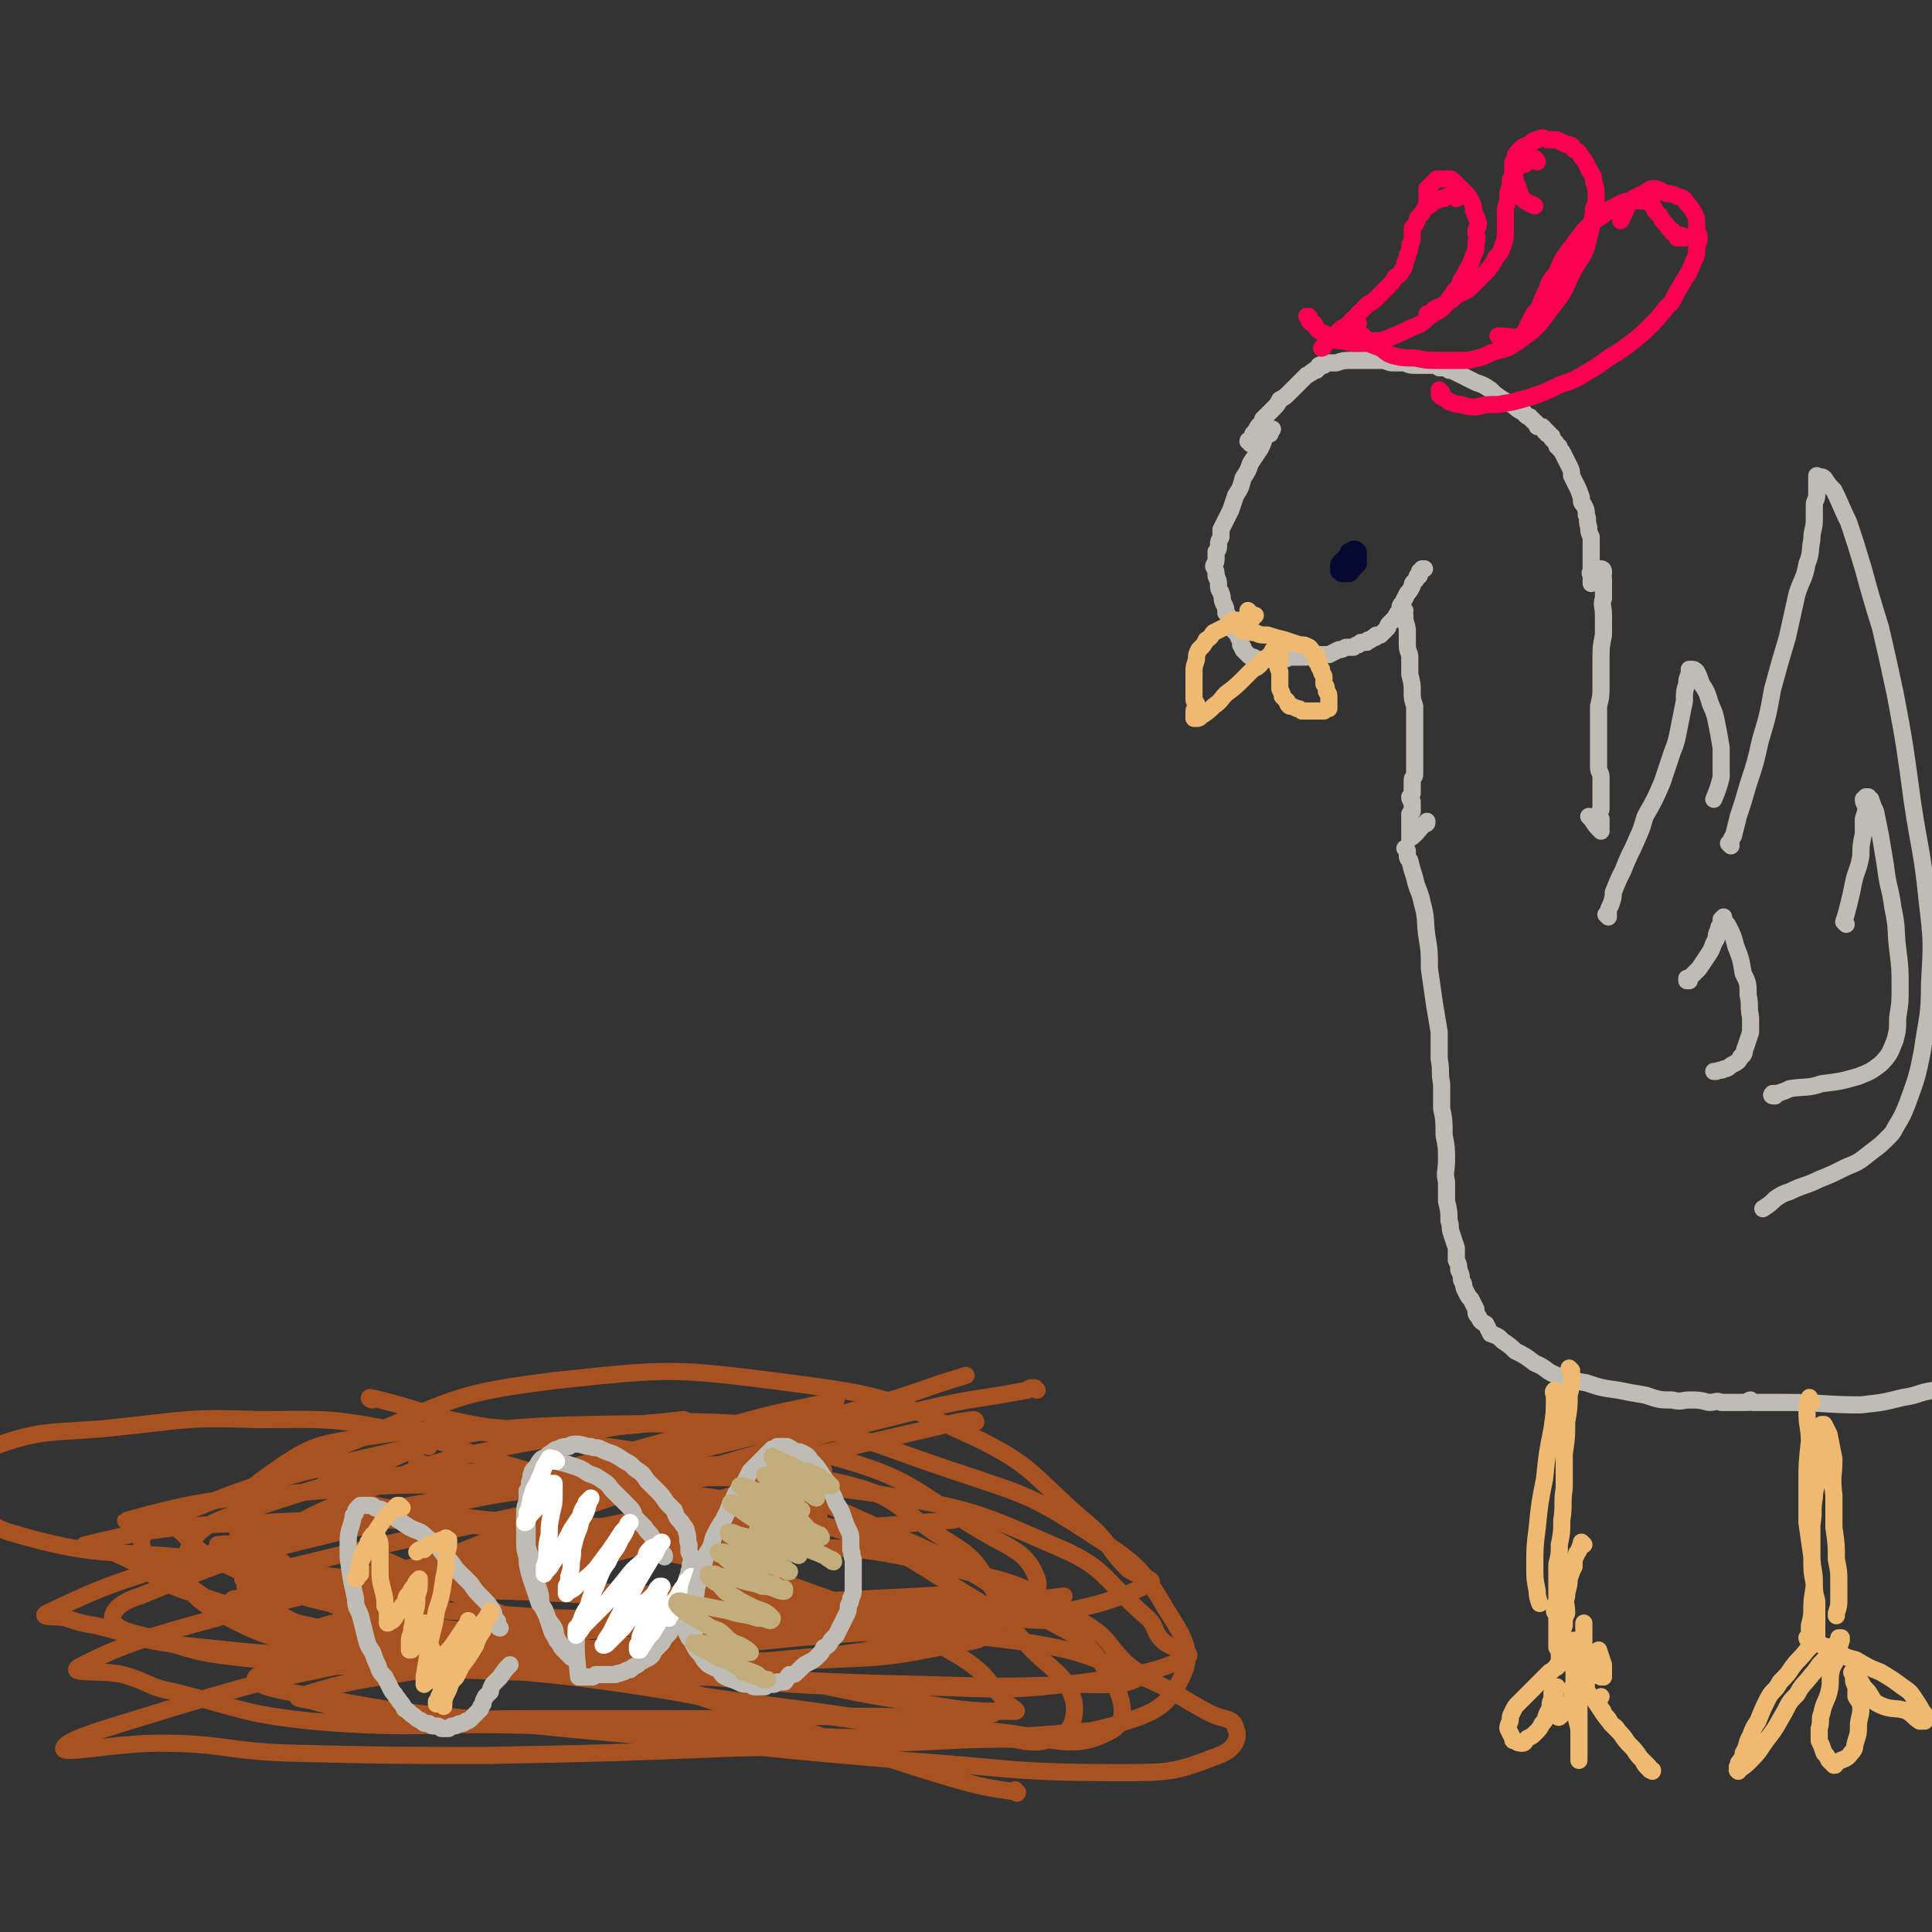<svg viewBox='0 0 788 788' version='1.1' xmlns='http://www.w3.org/2000/svg' xmlns:xlink='http://www.w3.org/1999/xlink'><rect x="0" y="0" width="788" height="788" fill="#333333" stroke="none"/><g fill='none' stroke='#BFBBB5' stroke-width='7' stroke-linecap='round' stroke-linejoin='round'><path d='M518,177c0,0 -1,-1 -1,-1 0,0 1,0 1,0 0,0 0,0 1,-1 0,0 0,0 0,0 -1,0 0,0 0,0 -1,2 -2,2 -3,3 -1,3 -1,3 -2,5 -2,3 -2,3 -4,6 -1,3 -1,3 -3,6 -1,4 -1,4 -3,7 -1,3 -1,3 -2,6 -1,2 -1,2 -2,4 -1,2 -1,2 -2,4 0,2 0,2 0,3 -1,2 -1,2 -1,3 0,2 0,2 -1,3 0,2 0,2 0,3 0,2 -1,2 -1,3 1,2 1,2 1,4 1,2 1,2 1,4 0,2 1,2 1,3 1,2 0,2 1,4 1,2 1,2 1,4 1,1 1,1 2,3 0,2 1,2 1,4 1,1 1,1 2,2 0,1 0,1 1,2 0,1 0,1 0,2 1,1 0,1 1,1 0,1 0,1 0,1 1,1 1,1 1,1 0,0 0,0 0,0 1,1 1,1 1,1 1,1 1,1 2,1 1,0 1,1 2,1 1,0 1,0 3,0 2,0 2,0 3,0 2,0 2,0 4,0 2,0 2,-1 4,-1 2,0 2,0 4,0 3,0 3,0 6,-1 2,0 2,0 5,0 2,-1 2,-1 4,-2 1,0 1,0 3,-1 1,0 1,0 3,0 1,-1 1,-1 2,-1 1,-1 1,-1 1,-1 1,0 1,0 2,0 1,0 0,0 1,-1 1,0 1,0 1,0 1,-1 1,-1 1,-1 1,0 1,0 1,0 0,-1 0,-1 1,-1 0,0 0,0 1,0 1,-1 1,-1 1,-1 1,-1 1,-1 2,-2 0,-1 0,-1 1,-2 1,-1 1,-1 2,-2 1,-2 1,-2 2,-3 0,-2 0,-2 1,-3 1,-2 1,-2 2,-4 1,-1 1,-1 2,-3 0,-1 0,-1 1,-2 1,-1 1,-1 1,-2 1,0 1,0 1,-1 0,0 0,0 0,-1 1,0 1,0 1,-1 0,0 1,0 1,0 0,0 0,0 0,0 '/><path d='M510,181c0,-1 -1,-1 -1,-1 0,-1 1,0 1,0 0,0 0,0 0,-1 0,0 1,0 1,-1 0,0 0,0 0,-1 1,-1 1,-1 1,-1 1,-2 1,-2 2,-3 1,-1 1,-1 1,-2 2,-2 2,-2 4,-4 2,-2 2,-2 3,-4 2,-1 2,-1 4,-3 1,-1 1,-1 3,-3 1,-1 1,-1 2,-2 1,-1 1,-1 2,-2 1,0 1,-1 2,-1 0,-1 1,0 1,-1 1,0 1,0 1,0 0,-1 0,-1 1,-1 0,0 0,0 0,-1 1,0 1,0 1,0 0,0 0,0 1,0 0,0 0,0 0,0 0,-1 0,-1 0,-1 1,0 1,0 2,0 2,0 2,0 3,0 3,-1 3,-1 6,-1 3,0 3,0 6,0 3,0 3,0 6,0 3,0 3,1 5,1 2,0 2,0 4,0 2,0 2,1 5,1 1,0 1,0 2,0 1,0 1,0 2,0 1,0 1,0 2,0 0,0 0,0 0,0 1,0 1,0 2,0 0,0 0,0 0,0 1,0 1,0 1,0 0,0 0,0 1,0 0,0 0,1 0,1 0,0 0,0 1,0 0,0 0,0 0,0 1,0 1,0 1,0 1,0 1,0 2,1 1,0 1,0 3,1 2,1 2,1 4,2 2,1 2,1 4,2 3,1 3,1 6,3 2,2 2,2 5,4 2,1 2,1 5,3 1,1 1,1 3,2 1,0 0,0 1,1 1,1 1,1 2,1 1,1 0,1 1,1 0,1 1,1 1,1 0,0 0,0 1,1 0,0 0,0 0,0 0,1 0,1 0,1 1,0 1,0 1,0 1,0 1,0 1,0 0,0 0,0 1,1 0,0 0,0 0,0 0,0 0,0 0,1 1,0 1,0 1,0 0,1 0,1 0,1 1,0 1,0 1,0 0,1 1,1 1,1 0,0 0,0 0,1 0,0 0,0 1,1 1,1 1,1 1,2 1,0 1,0 1,1 1,1 1,1 2,3 1,2 1,2 2,4 1,2 1,2 1,4 1,2 1,2 2,4 1,2 1,2 2,5 0,2 0,2 1,3 1,2 1,2 1,4 1,2 0,2 1,5 0,2 0,2 1,4 0,1 0,1 0,3 0,1 0,1 0,3 0,1 0,1 0,2 0,0 0,0 0,1 0,1 0,1 0,2 0,1 0,1 0,1 0,1 0,1 0,2 -1,1 0,1 0,1 0,1 0,1 0,2 0,0 0,0 0,0 0,1 0,1 0,1 0,0 0,0 0,0 0,0 0,0 0,1 '/><path d='M573,249c-1,-1 -1,-2 -1,-1 0,0 0,0 0,1 0,1 0,1 1,2 0,1 0,1 0,2 1,3 1,3 1,5 0,3 0,3 0,5 0,3 1,3 1,5 0,4 0,4 0,7 1,4 1,4 1,7 0,3 0,3 1,6 0,3 0,3 0,6 0,3 0,3 0,5 0,2 0,2 0,5 0,1 0,1 0,3 0,2 0,2 0,4 0,1 0,1 0,3 0,1 0,1 0,2 0,1 -1,1 -1,2 0,1 0,1 0,3 0,1 0,1 0,2 0,1 0,1 -1,2 0,1 0,1 1,2 0,1 0,1 0,2 0,1 0,1 0,2 -1,1 -1,1 -1,1 0,1 0,2 0,3 0,0 0,0 0,1 0,1 0,1 0,2 0,1 0,1 0,1 0,1 0,1 0,2 0,0 0,0 0,1 0,0 0,0 0,0 3,-2 3,-3 6,-6 1,0 1,0 1,-1 '/><path d='M654,233c0,0 0,-1 -1,-1 0,0 0,0 1,1 0,0 0,0 0,0 0,0 0,0 0,1 0,1 -1,1 0,2 0,1 0,1 0,3 0,2 0,2 0,5 -1,3 0,3 0,7 0,4 0,4 0,8 -1,5 -1,5 -1,10 0,5 0,5 0,10 0,5 0,5 -1,9 0,4 0,4 0,8 0,3 0,3 0,6 0,3 0,3 0,6 0,2 0,2 0,5 0,2 1,2 1,4 0,2 0,2 0,4 0,1 0,1 0,3 0,1 0,1 0,2 0,1 0,1 0,2 0,1 0,1 0,1 0,1 0,1 0,1 0,1 -1,1 -1,2 0,0 0,0 0,1 0,0 0,0 0,1 0,0 0,0 1,0 0,0 0,0 0,0 0,1 0,1 0,1 0,1 0,1 0,1 0,0 0,0 0,1 0,0 0,0 0,1 0,0 0,0 0,0 0,0 0,0 0,0 0,1 0,1 0,1 -2,-2 -2,-2 -4,-5 0,0 0,0 -1,-1 '/></g>
<g fill='none' stroke='#EEBA71' stroke-width='7' stroke-linecap='round' stroke-linejoin='round'><path d='M510,250c0,0 -1,-1 -1,-1 0,0 0,1 1,2 1,0 1,0 2,0 0,0 0,0 0,0 0,0 0,0 0,0 0,0 0,0 -1,0 0,0 0,1 0,1 0,0 -1,0 -1,0 -1,0 -1,0 -1,0 -2,1 -2,1 -3,1 -1,0 -1,0 -3,0 -2,1 -2,2 -4,3 -2,1 -2,1 -4,2 -1,1 -1,2 -3,3 -1,2 -1,2 -3,4 -1,2 -1,2 -1,4 -1,3 -1,3 -1,5 0,3 0,3 0,6 0,2 0,2 0,4 0,2 0,2 1,3 0,2 -1,2 -1,3 0,1 0,1 0,1 0,1 0,1 0,2 0,0 0,0 0,0 1,0 1,0 1,0 1,0 1,0 2,-1 3,-2 3,-2 5,-4 3,-2 3,-3 5,-5 4,-3 4,-3 7,-6 2,-2 2,-2 4,-4 2,-1 2,-1 3,-2 1,-2 1,-2 3,-3 0,0 0,0 1,-1 1,-1 1,-1 1,-1 0,-1 0,-1 1,-1 0,-1 0,-1 1,-1 0,0 0,0 0,0 0,-1 0,-1 1,-1 0,0 0,0 0,0 0,-1 0,-1 0,-1 0,0 0,1 0,1 0,0 0,0 0,1 0,1 0,1 0,2 0,2 0,2 0,4 -1,2 -1,2 0,4 0,2 0,2 0,3 0,2 0,2 0,4 1,2 1,2 1,3 1,1 1,1 2,2 0,1 0,1 1,2 1,0 1,0 3,1 1,0 1,0 2,1 1,0 1,0 2,0 2,0 2,0 3,0 0,0 0,0 1,0 1,0 1,0 1,0 1,0 0,0 1,0 0,0 0,0 1,0 0,0 0,0 0,0 1,-1 1,-1 1,-1 0,0 0,0 0,0 0,0 0,0 1,0 0,-1 0,-1 0,-1 0,-1 0,-1 0,-1 0,-1 0,-1 0,-2 0,-2 0,-2 -1,-3 0,-2 0,-2 -1,-3 0,-1 0,-2 0,-3 0,-1 -1,-1 -1,-2 0,0 0,0 0,-1 -1,0 0,0 -1,-1 0,0 0,0 0,0 0,-1 0,-1 0,-1 0,-1 0,-1 0,-1 0,0 -1,0 -1,0 0,0 0,-1 0,-1 0,0 0,0 0,0 0,0 0,0 0,-1 0,0 0,0 0,0 0,0 0,0 0,0 0,0 0,0 0,-1 0,0 0,0 -1,0 0,-1 0,-1 -1,-1 0,-1 0,-1 -1,-2 -2,-1 -2,-1 -4,-1 -3,-1 -3,-1 -6,-2 -4,-1 -4,-1 -7,-2 -3,0 -3,0 -5,-1 -2,0 -2,0 -4,-1 -1,0 -1,1 -2,0 0,0 0,0 0,0 0,0 0,0 1,0 '/></g>
<g fill='none' stroke='#F90052' stroke-width='7' stroke-linecap='round' stroke-linejoin='round'><path d='M554,132c0,-1 -1,-1 -1,-1 0,-1 0,0 0,0 0,1 0,1 0,1 0,0 0,0 0,1 0,0 0,0 0,1 0,1 0,1 1,1 0,0 0,0 0,1 1,1 1,1 2,1 1,2 1,2 2,3 2,1 3,1 5,2 2,1 2,2 5,3 4,1 5,1 9,1 5,1 5,1 9,1 4,0 5,0 9,0 4,0 4,0 8,-1 4,-1 4,-2 8,-3 4,-1 4,-1 7,-3 3,-2 3,-2 7,-5 3,-3 3,-3 6,-7 3,-4 3,-4 6,-8 3,-5 2,-5 5,-10 2,-4 3,-4 5,-9 1,-4 1,-4 2,-8 0,-4 1,-4 1,-8 1,-2 1,-2 1,-5 0,-3 0,-3 -1,-6 0,-3 -1,-3 -2,-5 -1,-2 -1,-3 -3,-5 -1,-2 -1,-2 -3,-3 -1,-2 -1,-2 -3,-2 -2,-1 -2,-1 -4,-2 -2,0 -2,0 -4,0 -2,-1 -2,-1 -4,0 -2,0 -2,1 -3,2 -2,0 -2,1 -3,1 -1,1 -1,1 -2,2 -1,1 -1,1 -1,3 -1,1 -1,1 -1,2 0,1 0,1 0,2 0,2 0,2 1,4 0,1 0,1 1,3 1,3 1,3 2,5 1,1 1,1 3,2 1,1 1,0 2,1 '/><path d='M588,160c-1,0 -1,-1 -1,-1 0,0 0,0 0,1 0,0 0,0 0,0 0,1 0,1 0,1 1,0 1,0 1,1 1,0 1,0 2,1 1,1 1,1 2,1 2,1 2,1 4,1 3,1 3,1 6,1 4,-1 4,-1 9,-1 6,-1 6,-1 13,-3 6,-2 6,-2 12,-5 6,-2 6,-2 11,-5 5,-3 5,-3 9,-6 5,-3 5,-3 9,-6 5,-4 5,-4 9,-8 4,-4 4,-5 8,-9 2,-4 2,-4 5,-9 2,-3 2,-3 4,-8 1,-2 1,-2 1,-5 1,-3 1,-3 1,-5 -1,-2 -1,-2 -1,-5 0,-2 0,-2 -1,-4 -1,-2 -1,-2 -3,-4 -1,-2 -1,-2 -4,-3 -2,-1 -2,-1 -4,-1 -3,-1 -3,-2 -5,-2 -2,0 -2,0 -3,1 -2,1 -2,1 -4,2 -2,1 -2,1 -3,2 -2,2 -1,2 -2,4 -1,2 -1,2 -2,4 '/><path d='M534,130c0,-1 0,-1 -1,-1 0,0 1,0 1,1 0,1 0,1 0,1 1,1 1,1 2,1 1,2 1,2 2,3 2,1 2,1 4,2 3,2 3,2 6,2 3,1 3,1 6,1 2,0 3,0 5,-1 4,0 4,0 7,-1 5,-2 5,-2 9,-4 5,-2 5,-2 8,-5 3,-2 4,-2 6,-4 2,-3 2,-3 4,-6 2,-2 2,-2 3,-5 2,-2 1,-2 3,-5 1,-2 1,-2 2,-5 1,-2 1,-2 1,-5 1,-2 0,-2 0,-5 0,-1 1,-1 1,-3 -1,-3 -1,-3 -2,-5 0,-2 0,-2 -1,-4 -1,-2 -1,-2 -3,-4 -1,-1 -1,-1 -2,-2 -1,-1 -1,-1 -2,-2 -1,-1 -1,-1 -2,-1 -1,0 -1,0 -3,0 -1,0 -1,0 -2,0 -1,1 -1,1 -2,2 -1,1 -1,1 -2,2 0,1 0,2 0,3 0,2 0,2 0,4 0,0 0,0 0,0 '/><path d='M594,81c-1,-1 -1,-1 -1,-1 -1,-1 -1,0 -1,0 0,0 0,0 0,0 -1,0 -1,0 -1,0 -1,0 -1,0 -2,1 0,0 0,0 -1,0 -1,0 -1,0 -1,0 -1,1 -1,1 -2,1 -1,1 -1,1 -1,1 -1,1 -1,1 -2,1 -1,1 -1,1 -2,3 0,0 0,0 -1,1 -1,1 -1,1 -1,2 -1,2 -1,2 -2,3 0,2 0,2 0,4 0,1 0,1 -1,3 0,2 0,2 -1,4 0,1 0,1 -1,3 0,1 0,2 -1,3 -1,2 -1,2 -3,3 -1,2 -1,2 -3,4 -2,2 -2,2 -4,4 -2,2 -2,2 -4,3 -2,2 -2,2 -4,4 -1,1 -1,1 -3,3 -1,1 -1,1 -2,2 -2,1 -2,1 -3,2 -1,1 -1,1 -2,2 -1,1 -1,1 -2,2 -1,1 -1,1 -2,2 0,1 -1,1 -1,1 0,0 1,-1 3,-3 '/><path d='M627,66c0,-1 -1,-1 -1,-1 0,-1 0,0 0,0 0,0 0,0 -1,0 0,0 0,0 0,0 -1,1 -1,1 -2,1 0,0 0,0 -1,1 -1,0 -1,0 -2,0 0,1 0,1 -1,1 -1,1 -1,1 -1,2 -1,1 -1,1 -1,2 -1,1 -1,1 -1,2 0,1 0,1 0,2 -1,2 -1,2 -1,4 0,2 0,2 -1,5 0,2 0,2 0,5 0,2 0,2 0,4 0,3 0,3 -1,6 -1,3 -1,3 -3,5 -1,3 -2,3 -3,5 -2,2 -2,2 -4,4 -2,2 -2,2 -4,4 -2,1 -2,1 -4,2 -2,1 -2,2 -4,3 -2,1 -2,1 -3,2 -1,0 -1,0 -3,1 0,0 0,0 -1,1 0,0 0,0 -1,1 0,0 0,0 -1,0 '/><path d='M687,97c0,0 0,0 -1,-1 0,0 1,1 1,1 -1,0 -1,0 -1,0 0,0 0,0 0,0 0,0 0,0 -1,0 0,0 0,0 -1,0 0,-1 0,-1 -1,-2 -1,0 -1,0 -1,-1 -2,-1 -1,-1 -3,-3 -1,-1 -1,-1 -2,-3 -1,-1 -1,-1 -2,-2 0,-1 0,-1 -1,-2 0,-1 0,-1 -1,-1 -1,-1 -1,0 -1,-1 -1,0 -1,0 -2,0 0,-1 0,0 -1,0 -1,-1 -1,0 -2,0 -1,0 -1,-1 -2,0 -2,0 -2,0 -4,1 -2,1 -2,1 -4,2 -2,2 -2,2 -5,4 -3,2 -3,2 -6,5 -3,4 -3,4 -6,8 -3,4 -3,4 -5,9 -2,3 -3,3 -4,7 -2,4 -2,4 -3,7 -1,2 -2,2 -3,4 -1,2 -1,2 -2,4 -1,2 -1,3 -3,4 -4,1 -4,0 -9,0 '/></g>
<g fill='none' stroke='#050831' stroke-width='7' stroke-linecap='round' stroke-linejoin='round'><path d='M551,228c0,0 -1,0 -1,-1 0,0 1,0 1,0 0,0 0,0 0,0 -1,1 -1,1 -2,1 -1,2 -2,2 -3,3 0,1 0,1 0,2 0,0 0,0 1,0 0,1 0,1 1,1 1,0 1,0 2,0 1,0 1,-1 2,-2 1,-1 1,-1 2,-2 0,-1 0,-1 0,-2 0,-1 0,-1 0,-2 0,-1 0,-1 0,-1 -1,-1 -1,-1 -2,-1 0,0 0,0 0,0 -2,1 -2,1 -3,3 -1,1 -1,1 -2,2 -1,1 -1,1 -1,2 0,1 0,1 0,1 0,0 0,0 0,0 0,0 0,0 1,0 0,-1 0,-1 1,-2 0,-1 0,-1 1,-2 0,-1 0,-1 1,-2 0,0 0,-1 0,-1 1,0 1,0 1,0 0,1 0,1 0,1 '/></g>
<g fill='none' stroke='#BFBBB5' stroke-width='7' stroke-linecap='round' stroke-linejoin='round'><path d='M656,374c0,0 -1,-1 -1,-1 0,0 1,1 1,1 0,0 0,0 0,-1 0,-1 0,-1 0,-1 0,-1 0,-1 1,-3 1,-3 1,-3 1,-5 2,-5 2,-5 4,-9 2,-5 2,-5 4,-9 3,-7 3,-6 5,-13 4,-7 4,-7 7,-14 2,-6 2,-6 4,-12 2,-5 2,-6 3,-11 1,-5 1,-5 2,-10 0,-4 0,-4 1,-7 0,-2 0,-2 1,-4 0,-1 0,-1 0,-2 0,0 1,0 1,0 1,0 1,0 2,1 1,2 1,2 2,5 2,3 2,3 3,6 1,4 2,4 3,9 1,5 1,5 2,11 0,6 0,6 0,12 -1,4 -1,4 -3,9 0,0 0,0 0,0 '/><path d='M706,345c0,0 -1,-1 -1,-1 0,0 0,0 1,0 0,-1 0,-2 1,-3 1,-4 1,-4 2,-8 2,-6 2,-6 4,-13 3,-9 3,-9 5,-18 3,-10 3,-10 5,-21 3,-11 3,-11 6,-21 2,-9 2,-9 4,-18 2,-6 3,-6 4,-12 2,-5 1,-5 2,-10 0,-4 1,-4 1,-8 0,-3 0,-3 0,-6 0,-2 1,-2 1,-4 0,-2 0,-2 0,-3 0,-1 0,-1 0,-2 0,0 0,0 0,-1 0,0 0,0 0,-1 0,0 0,0 0,-1 0,0 0,0 0,0 0,0 0,0 0,0 1,1 2,0 3,1 2,3 2,3 4,5 3,6 3,7 6,13 3,9 3,9 6,19 3,11 3,11 7,24 3,13 3,13 6,27 4,21 4,22 7,44 3,20 4,20 6,40 2,17 2,17 1,34 0,14 -1,14 -3,28 -2,10 -2,10 -6,21 -2,5 -2,5 -5,10 -1,2 -1,2 -3,4 -3,3 -3,3 -7,6 -5,4 -5,4 -10,6 -6,3 -6,3 -11,5 -6,3 -6,2 -12,5 -3,1 -3,1 -6,3 -2,2 -2,2 -5,4 '/><path d='M753,377c0,0 -1,-1 -1,-1 1,-3 1,-3 2,-7 1,-4 1,-4 2,-9 1,-5 2,-5 3,-11 0,-4 0,-4 1,-9 0,-3 0,-3 0,-6 1,-3 1,-3 1,-5 0,-1 -1,-1 -1,-3 0,0 0,0 1,-1 0,0 0,0 1,0 0,1 1,1 1,1 1,3 1,3 2,5 1,5 1,5 2,10 1,6 1,6 2,12 1,9 2,9 3,17 2,9 1,9 2,17 1,8 1,8 1,16 0,6 0,6 -1,12 0,5 0,5 -1,9 -2,5 -2,6 -6,10 -4,3 -4,3 -9,5 -7,2 -7,2 -15,3 -6,2 -6,1 -13,2 -2,1 -2,1 -5,2 -1,0 -2,0 -2,0 -1,1 0,1 1,1 '/><path d='M689,400c0,0 -1,-1 -1,-1 0,0 0,1 0,1 1,0 1,0 1,-1 2,-2 2,-2 4,-4 2,-3 2,-3 4,-6 2,-3 1,-3 3,-6 0,-2 0,-2 1,-4 0,-1 0,-1 1,-2 0,-1 0,-1 0,-2 0,0 0,0 1,-1 0,0 0,1 0,1 1,2 1,1 2,3 2,4 2,4 3,8 2,5 2,5 3,11 2,4 2,4 2,9 1,4 0,4 1,9 0,3 0,3 0,6 -1,3 -1,3 -2,6 -1,2 0,3 -2,4 -1,2 -1,2 -3,3 -2,1 -2,2 -4,2 -1,1 -1,0 -3,1 -1,0 0,0 -1,0 0,0 0,0 0,0 '/><path d='M574,347c0,0 -1,-1 -1,-1 0,0 1,1 1,1 0,0 0,0 0,1 0,0 0,0 0,0 0,2 0,2 1,3 1,4 1,4 2,7 1,5 2,5 3,10 2,7 1,7 2,14 1,6 1,6 1,13 1,7 1,7 2,14 1,6 1,6 2,12 0,6 0,6 0,11 1,5 0,5 1,10 0,5 0,5 0,10 1,5 1,5 1,11 1,5 1,5 1,10 0,5 -1,5 0,9 0,4 0,4 0,8 1,4 1,4 1,8 1,2 0,2 1,5 1,3 1,3 2,6 0,2 0,2 0,5 1,2 1,2 1,4 1,2 1,2 1,3 0,2 1,2 1,3 0,1 0,1 1,3 1,2 1,2 2,3 1,2 1,2 2,4 0,2 0,2 1,3 1,2 1,2 3,3 1,2 1,2 2,4 3,1 3,1 5,3 3,2 3,2 5,4 4,2 4,2 8,5 5,2 4,3 9,5 6,2 6,2 12,3 6,2 6,2 13,3 5,1 5,1 11,2 6,2 6,2 11,2 4,1 4,0 7,0 4,0 4,0 8,1 3,0 3,-1 5,0 2,0 2,0 4,0 1,0 1,0 3,0 1,0 1,0 2,0 1,0 1,0 2,0 0,0 0,-1 1,-1 0,0 0,1 1,1 0,0 0,0 1,0 0,0 0,0 1,0 0,0 0,0 0,0 0,0 0,0 1,0 0,0 0,0 0,0 0,0 0,0 1,0 0,0 0,0 0,0 0,0 0,0 0,0 1,0 1,0 1,0 0,0 0,0 0,0 0,0 0,0 1,0 0,0 0,0 1,0 3,0 3,0 6,0 16,0 16,1 31,1 9,-1 9,-1 17,-3 7,-1 6,-2 13,-3 '/></g>
<g fill='none' stroke='#EEBA71' stroke-width='7' stroke-linecap='round' stroke-linejoin='round'><path d='M635,568c-1,0 -1,-1 -1,-1 -1,1 0,1 0,3 0,6 0,6 -1,13 -2,10 -2,10 -3,20 -2,10 -2,10 -3,20 -1,8 -1,8 -1,16 0,5 0,5 1,10 0,2 0,2 1,5 '/><path d='M641,559c0,0 -1,-1 -1,-1 0,0 1,1 1,2 0,1 0,1 0,2 0,3 0,3 -1,7 0,5 0,5 -1,11 0,6 0,6 -1,13 0,7 0,7 0,14 -1,6 0,7 -1,13 0,5 0,5 -1,10 0,4 0,4 -1,8 0,3 0,3 0,7 0,2 0,2 0,4 0,2 0,2 0,4 -1,2 -1,2 -1,4 0,1 1,1 1,2 0,2 0,2 0,3 0,1 0,1 0,2 0,0 0,0 0,1 0,1 0,1 0,1 0,1 0,1 0,1 0,1 0,1 0,1 0,0 0,0 0,1 0,0 0,0 0,0 0,1 0,1 0,1 0,0 0,0 0,0 0,0 0,0 0,1 0,0 0,0 0,0 0,0 0,0 0,1 0,0 0,0 0,0 0,0 0,0 0,0 0,0 0,0 1,0 0,0 0,0 0,0 '/><path d='M646,630c0,0 -1,-1 -1,-1 0,0 0,0 0,1 0,0 0,0 0,0 -1,1 0,1 -1,2 0,1 -1,1 -1,2 -1,2 -1,2 -1,5 -1,2 -1,2 -2,5 0,4 -1,4 -1,7 -1,3 0,3 0,7 -1,2 -1,2 -1,5 -1,3 -1,3 -1,5 0,1 -1,1 -1,2 0,2 0,2 0,3 0,1 0,1 0,2 0,0 0,0 0,1 0,0 0,0 0,1 0,0 0,0 0,1 0,0 0,0 0,1 -1,0 -1,0 -1,1 -2,1 -1,1 -3,2 -1,1 -1,1 -3,3 -2,2 -2,2 -5,5 -2,2 -2,2 -5,5 -1,1 -1,1 -2,3 -1,2 -1,2 -1,3 0,2 -1,2 -1,4 1,2 1,2 2,4 0,1 0,1 1,1 1,1 2,1 3,1 1,0 1,-1 2,-2 2,-1 2,-1 3,-2 2,-2 2,-2 3,-4 2,-2 1,-2 2,-4 1,-2 1,-2 2,-4 0,-2 1,-2 1,-4 1,-1 0,-1 0,-2 0,0 1,0 1,-1 0,0 0,0 0,0 0,0 -1,0 -1,0 0,0 0,0 0,0 -1,2 -1,2 -1,3 0,1 0,1 0,2 -1,2 -1,2 0,3 0,1 0,1 1,2 0,1 0,1 1,2 0,0 1,1 1,0 1,0 1,-1 2,-2 2,-3 2,-3 3,-5 1,-3 0,-3 1,-7 0,-3 0,-3 0,-7 -1,-2 -1,-2 -1,-4 0,-2 0,-2 1,-3 0,-1 0,-1 0,-2 0,0 -1,-1 0,-1 0,0 0,1 0,2 2,2 2,2 3,5 2,2 2,2 3,3 2,2 1,2 3,4 1,1 1,0 2,1 0,0 0,0 1,0 0,0 0,-1 0,-1 0,-2 0,-2 0,-4 -1,-3 -1,-3 -2,-6 '/><path d='M739,572c0,0 0,-1 -1,-1 0,0 0,0 0,0 0,0 0,-1 0,-1 -1,2 -1,3 -1,6 0,6 1,6 1,12 -1,9 -1,9 -1,17 0,8 0,8 0,16 1,7 1,7 2,14 0,6 0,6 1,11 0,3 0,3 1,7 0,2 0,2 0,4 0,2 0,2 0,3 0,1 0,1 0,2 0,1 0,1 0,2 0,0 0,0 0,1 0,0 0,0 0,1 0,0 0,0 0,1 0,1 0,1 -1,2 0,0 0,1 0,1 -2,2 -2,2 -3,3 -3,4 -3,3 -6,7 -2,3 -2,3 -5,6 -2,4 -3,3 -5,7 -2,4 -2,4 -4,9 -2,3 -2,3 -3,6 -2,3 -1,4 -3,7 0,1 0,1 -1,3 -1,1 -1,1 -1,2 -1,1 0,1 0,2 0,0 -1,0 0,0 0,0 0,1 0,0 3,-2 3,-2 5,-4 4,-4 4,-5 7,-9 4,-5 4,-6 7,-11 2,-4 2,-4 5,-7 2,-4 3,-4 6,-8 2,-2 2,-3 4,-5 2,-2 2,-2 3,-4 1,-2 1,-2 3,-3 0,-1 0,-1 1,-2 0,0 0,0 0,-1 0,0 0,0 1,0 0,0 0,0 0,0 0,1 0,1 0,1 -1,3 -1,3 -1,5 -1,4 -2,4 -3,7 -1,4 0,5 -1,9 -1,4 -2,4 -3,9 -1,2 0,3 -1,6 0,2 0,2 0,5 1,2 1,2 2,5 1,1 1,1 2,3 1,1 1,1 2,2 1,0 0,0 1,-1 3,-2 4,-1 6,-4 2,-2 1,-2 2,-5 1,-3 1,-3 1,-6 0,-3 1,-4 1,-7 0,-3 -1,-3 -2,-5 0,-2 0,-2 0,-4 -1,-2 -1,-2 -1,-3 0,-1 0,-1 0,-2 -1,-1 -1,-1 0,-1 0,0 0,-1 0,-1 1,1 1,1 1,2 1,2 1,2 2,3 1,2 1,2 3,4 2,3 2,4 4,5 6,3 7,1 12,3 3,2 2,2 5,4 1,0 1,0 2,0 0,0 0,0 0,0 0,-1 0,-1 0,-2 0,-1 0,-1 -1,-2 -1,-2 -1,-2 -3,-5 -2,-3 -2,-3 -5,-5 -4,-3 -4,-3 -9,-6 -5,-2 -5,-2 -10,-5 -4,-1 -4,-1 -7,-3 -2,-1 -2,-1 -4,-2 -2,-1 -2,0 -3,-1 -1,-1 -1,-1 -2,-1 -1,-1 -1,0 -2,0 0,-1 0,-1 0,-1 -1,0 -1,0 -1,0 -1,0 -1,-1 -1,-1 0,0 0,0 1,0 0,-1 0,-1 0,-2 0,-2 0,-2 0,-3 1,-4 1,-4 1,-7 0,-6 1,-6 1,-11 0,-5 -1,-5 -1,-11 0,-6 0,-6 0,-12 1,-6 0,-6 1,-11 0,-4 1,-4 1,-7 0,-3 0,-3 0,-6 0,-3 1,-3 1,-5 0,-2 0,-2 0,-4 0,-2 0,-2 0,-4 0,-1 1,-1 1,-3 0,0 0,0 0,-1 0,0 0,0 0,0 1,0 1,0 1,0 1,2 1,2 2,4 1,5 1,5 2,10 0,7 -1,7 0,15 0,7 0,7 0,13 1,7 1,7 1,13 1,5 1,5 1,9 0,4 0,4 0,7 0,3 0,3 -1,6 0,0 0,0 0,1 0,0 0,0 0,0 '/><path d='M647,685c0,0 -1,-1 -1,-1 0,1 1,1 1,3 0,1 0,1 0,2 1,2 1,2 3,4 2,3 2,3 4,6 3,4 3,4 7,8 2,3 2,3 5,6 2,3 2,3 4,5 1,1 1,1 2,2 1,1 1,1 1,2 1,0 1,1 1,0 0,0 -1,0 -2,-1 -2,-2 -1,-2 -3,-4 -2,-3 -2,-3 -5,-6 -2,-3 -2,-3 -4,-5 -1,-2 -2,-2 -3,-3 -1,-2 -1,-2 -3,-4 0,-1 0,-1 -1,-2 -1,-1 0,-1 -1,-2 0,0 -1,0 -1,-1 0,0 0,0 1,-1 0,0 0,0 1,-1 '/><path d='M645,684c0,0 0,-1 -1,-1 0,0 1,1 1,2 0,1 0,1 0,2 0,3 -1,3 -1,6 0,4 0,4 0,7 0,3 0,3 0,6 0,3 0,3 0,5 0,2 0,2 0,3 0,1 0,1 0,2 0,0 0,0 0,1 0,0 0,1 0,1 0,-1 0,-2 0,-4 0,-3 0,-3 0,-7 0,-4 -1,-4 -1,-7 0,-4 0,-4 0,-7 0,-3 0,-3 0,-5 1,-7 2,-7 3,-14 0,-6 0,-6 0,-12 '/></g>
<g fill='none' stroke='#A95221' stroke-width='7' stroke-linecap='round' stroke-linejoin='round'><path d='M265,592c0,0 -1,-1 -1,-1 0,0 0,1 0,1 -14,10 -14,9 -28,18 -22,15 -22,16 -43,32 -13,9 -12,9 -25,18 '/><path d='M284,625c-1,-1 -1,-2 -1,-1 -7,1 -7,2 -13,4 -17,5 -17,5 -34,9 -26,7 -26,6 -52,12 -24,6 -24,7 -48,13 -9,2 -10,5 -19,5 -2,-1 -1,-3 -2,-6 '/><path d='M155,654c-1,-1 -2,-1 -1,-1 0,-1 0,0 1,0 0,0 0,0 1,0 11,-2 11,-2 22,-5 20,-5 20,-6 40,-11 '/><path d='M188,649c0,0 -1,-1 -1,-1 9,0 11,1 21,1 28,1 28,2 56,2 30,-1 30,-2 59,-4 '/><path d='M206,644c0,0 -1,-1 -1,-1 0,0 0,1 1,1 4,0 4,0 8,-1 13,-3 13,-4 26,-7 17,-5 17,-4 33,-10 13,-4 13,-5 26,-10 '/><path d='M204,607c-1,-1 -1,-1 -1,-1 -3,-1 -3,-1 -6,-2 -5,-1 -5,0 -9,-1 -3,-1 -3,-1 -5,-2 -1,0 -1,-1 -3,-2 -5,-1 -5,-1 -10,-3 '/><path d='M152,571c-1,0 -2,-1 -1,-1 22,5 23,8 48,12 20,2 20,1 40,0 20,0 20,-1 40,-3 '/><path d='M241,642c0,0 -1,-1 -1,-1 -14,3 -14,6 -28,7 -23,2 -24,1 -47,-2 -37,-3 -37,-5 -75,-9 -43,-6 -46,0 -86,-12 -10,-3 -12,-8 -15,-18 -2,-7 -1,-13 6,-16 23,-9 27,-6 54,-9 28,-3 28,-4 56,-3 27,0 28,-1 54,4 26,5 25,8 50,15 25,7 24,8 49,14 23,5 23,7 46,9 15,1 15,-2 30,-3 '/><path d='M293,630c0,0 0,-1 -1,-1 -14,-1 -14,-1 -28,-2 -22,-1 -22,-2 -43,-4 -30,-2 -30,-2 -60,-5 '/><path d='M153,635c-1,0 -2,-1 -1,-1 25,11 26,13 52,24 34,15 34,15 68,28 29,12 29,11 58,22 1,1 1,1 1,1 '/><path d='M198,663c0,-1 -1,-2 -1,-1 25,8 26,9 51,18 37,12 37,12 74,24 32,10 32,11 65,21 14,4 15,4 28,6 0,1 -1,0 -1,-1 '/><path d='M183,642c0,-1 0,-2 -1,-1 -43,5 -43,5 -86,11 -1,0 -2,1 -1,1 8,5 8,7 18,8 36,7 36,6 72,10 37,5 37,5 75,8 33,2 33,1 67,3 '/><path d='M173,653c0,0 -1,-2 -1,-1 0,3 -3,7 1,9 13,9 16,10 33,14 28,6 28,4 57,4 32,1 32,0 65,-3 25,-2 25,-3 50,-7 11,-1 11,-2 22,-4 '/><path d='M175,590c0,0 0,-1 -1,-1 -13,5 -13,6 -26,11 -7,3 -11,0 -15,4 -1,1 1,4 4,5 18,6 19,6 38,8 38,5 38,4 77,6 40,1 40,1 80,0 29,0 28,-1 57,-3 '/><path d='M90,631c0,-1 -2,-1 -1,-1 8,-1 10,1 19,0 28,-5 28,-7 56,-14 34,-8 34,-8 67,-17 34,-9 34,-10 68,-18 21,-6 21,-5 42,-10 '/><path d='M168,615c-1,0 -2,-1 -1,-1 28,-5 30,-4 59,-10 35,-7 35,-7 69,-15 32,-8 33,-8 65,-17 17,-5 17,-6 34,-11 '/><path d='M423,567c-1,0 -1,-1 -1,-1 -2,0 -2,0 -3,1 -21,4 -22,3 -43,8 -36,9 -36,9 -71,19 -45,13 -45,13 -88,28 -35,12 -34,14 -69,27 -3,2 -3,2 -7,3 '/><path d='M398,580c0,0 0,-1 -1,-1 -7,1 -7,1 -15,3 -26,6 -26,6 -52,12 -39,8 -39,8 -77,16 -51,10 -51,10 -101,21 -25,6 -25,6 -50,12 -2,1 -2,1 -3,1 0,0 0,-1 1,-1 '/><path d='M336,600c0,0 0,-1 -1,-1 -8,2 -8,3 -17,5 -19,6 -19,6 -39,11 -27,7 -27,6 -54,12 -30,7 -30,7 -61,13 -27,4 -27,4 -55,7 -4,0 -10,0 -9,0 1,-1 6,-1 12,-1 22,0 22,0 45,1 42,1 42,1 84,2 41,2 41,3 82,5 35,2 35,2 71,4 19,2 24,3 38,3 2,0 -3,-1 -5,-2 -9,-5 -7,-7 -16,-12 -19,-9 -19,-10 -40,-16 -34,-9 -35,-9 -70,-14 -46,-7 -46,-8 -92,-10 -45,-2 -45,-2 -89,2 -34,2 -46,5 -68,11 -4,1 9,-2 16,1 10,5 8,9 19,15 25,11 25,13 52,19 41,11 42,8 84,15 42,6 42,5 84,12 35,6 35,8 71,13 18,3 21,3 36,3 2,0 -2,-2 -3,-3 -9,-10 -8,-12 -19,-19 -20,-12 -21,-11 -43,-20 -34,-12 -34,-13 -69,-21 -44,-9 -44,-9 -89,-13 -42,-3 -42,-3 -84,-1 -36,1 -47,3 -72,9 -4,1 7,1 13,4 14,6 13,10 28,15 33,11 33,10 68,18 48,10 48,9 97,17 46,8 46,8 92,14 34,5 34,5 67,9 15,1 18,6 30,2 7,-2 9,-8 8,-15 -3,-11 -8,-12 -17,-21 -12,-13 -12,-14 -27,-23 -26,-16 -26,-18 -55,-27 -37,-12 -39,-11 -78,-16 -43,-6 -43,-8 -86,-6 -36,2 -37,3 -71,14 -16,5 -24,7 -28,19 -4,9 1,17 12,23 25,14 29,12 60,18 46,8 47,4 93,10 45,6 44,8 89,14 36,5 37,5 74,7 24,2 33,9 49,0 8,-4 5,-15 -2,-25 -10,-16 -15,-14 -32,-25 -25,-16 -25,-17 -52,-29 -33,-15 -34,-16 -69,-26 -38,-10 -39,-10 -78,-14 -35,-4 -36,-6 -70,-1 -22,3 -24,4 -41,16 -10,7 -15,13 -12,23 6,15 13,18 31,26 33,15 35,13 72,20 44,9 44,8 89,13 44,4 44,4 88,4 33,1 33,2 66,-2 21,-3 29,-4 41,-10 4,-2 -6,-3 -10,-7 -4,-4 -2,-6 -7,-10 -18,-16 -16,-20 -38,-29 -34,-15 -36,-15 -73,-21 -54,-7 -55,-8 -109,-4 -55,4 -55,7 -109,20 -41,10 -42,10 -81,26 -7,2 -12,6 -11,10 2,4 8,5 16,7 17,5 17,6 35,8 44,5 44,3 88,5 50,2 50,1 99,3 46,1 46,2 91,3 33,1 33,1 65,0 13,0 18,1 25,-3 2,-1 -3,-3 -6,-6 -8,-8 -6,-9 -15,-15 -22,-12 -22,-16 -46,-21 -44,-11 -45,-11 -91,-11 -59,-1 -60,1 -119,9 -48,6 -48,7 -96,19 -30,8 -43,12 -60,21 -4,3 9,1 18,3 11,3 10,5 21,7 28,7 28,9 56,12 47,4 48,0 96,2 48,1 48,2 96,4 39,1 39,1 78,1 24,-1 24,-1 47,-3 5,0 5,0 10,-1 '/><path d='M394,651c0,0 -1,-1 -1,-1 -67,4 -68,2 -134,10 -57,6 -58,7 -114,18 -39,8 -39,8 -76,19 -22,7 -42,12 -43,16 -1,3 20,-2 39,-2 26,0 26,3 52,4 41,1 41,1 82,1 50,-1 50,-1 100,-3 44,-1 44,-1 87,-3 34,-2 36,2 67,-6 17,-5 23,-7 29,-20 5,-10 1,-16 -6,-27 -10,-17 -12,-19 -29,-30 -26,-17 -28,-17 -58,-27 -39,-13 -40,-17 -81,-19 -47,-3 -49,0 -96,8 -35,7 -36,7 -69,22 -20,9 -27,11 -35,27 -4,9 0,18 11,23 23,13 28,10 57,13 43,3 43,1 87,-1 44,-2 44,-4 88,-7 37,-4 37,-1 74,-7 22,-4 29,-6 44,-13 3,-2 -5,-3 -9,-6 -9,-9 -7,-11 -18,-20 -21,-18 -20,-22 -45,-34 -35,-16 -37,-17 -75,-22 -47,-6 -48,-6 -95,-1 -40,5 -41,7 -78,23 -26,10 -32,12 -47,29 -5,5 0,9 6,15 11,11 12,13 28,18 30,9 31,8 63,10 48,4 48,1 96,3 43,1 43,2 86,2 13,0 13,0 26,-2 3,-1 4,0 6,-3 6,-6 12,-8 10,-14 -4,-11 -10,-12 -22,-19 -30,-18 -29,-22 -62,-31 -47,-13 -49,-14 -98,-13 -51,1 -52,5 -103,16 -37,9 -38,10 -73,24 -6,2 -8,5 -7,10 1,6 5,7 12,11 15,10 14,12 32,16 35,9 36,7 73,11 41,5 41,5 82,6 39,2 39,3 78,2 27,-1 27,-1 53,-6 9,-2 13,-1 17,-8 3,-6 3,-11 -2,-18 -7,-12 -10,-12 -22,-20 -17,-12 -17,-15 -37,-20 -39,-8 -41,-9 -81,-6 -50,2 -50,6 -99,16 -43,8 -44,8 -86,21 -30,9 -36,11 -59,22 -3,2 4,1 8,2 6,2 6,2 12,3 17,4 17,6 35,8 31,3 32,4 63,4 41,1 41,0 83,-2 38,-1 38,-1 76,-5 23,-2 23,-2 47,-5 27,-3 27,-4 55,-7 18,-3 18,-3 36,-5 0,0 0,0 0,0 -2,0 -2,1 -3,1 -12,1 -12,1 -24,2 -25,2 -25,1 -49,3 -38,2 -39,2 -77,5 -42,3 -42,3 -84,8 -35,4 -35,3 -70,9 -12,2 -23,3 -23,6 1,3 12,5 25,7 36,7 36,6 72,10 38,4 38,4 75,7 46,5 46,5 92,9 44,3 44,5 88,5 21,0 23,0 41,-7 6,-2 9,-7 7,-11 -1,-5 -5,-3 -12,-7 -13,-7 -12,-8 -26,-14 -22,-8 -22,-10 -46,-14 -39,-5 -39,-4 -78,-4 -48,0 -49,2 -96,6 -43,4 -43,4 -85,11 -19,3 -24,4 -39,9 -2,1 3,1 6,2 15,4 15,5 32,6 29,2 29,1 59,1 34,0 34,0 68,0 32,0 32,-1 64,-1 21,0 22,1 43,1 5,0 5,-1 11,-2 0,0 0,0 0,0 '/></g>
<g fill='none' stroke='#BFBBB5' stroke-width='7' stroke-linecap='round' stroke-linejoin='round'><path d='M233,675c0,0 0,-1 -1,-1 0,0 0,0 0,0 0,-1 0,-1 0,-1 -2,-1 -2,-1 -3,-2 -1,-1 -1,-1 -2,-2 -1,-3 0,-3 -1,-5 -1,-2 -2,-2 -3,-5 -1,-2 -1,-2 -2,-4 -1,-3 0,-3 -1,-6 -1,-3 -1,-3 -2,-5 -1,-3 -1,-3 -1,-5 -1,-3 -1,-3 -1,-5 -1,-3 -1,-3 -1,-6 0,-3 0,-3 0,-6 0,-2 0,-2 0,-4 0,-2 0,-2 0,-5 0,-2 0,-2 0,-3 0,-2 1,-2 1,-4 0,-2 0,-2 1,-3 0,-2 0,-2 1,-3 0,-1 0,-1 1,-2 1,-2 1,-2 2,-3 2,-1 2,-1 3,-2 2,-1 2,-2 4,-2 1,-1 2,-1 4,-1 1,-1 2,-1 3,-1 3,0 3,1 6,1 2,1 2,0 4,1 2,1 2,1 5,2 2,1 2,1 5,3 2,1 2,1 4,3 3,2 3,2 5,5 2,2 2,2 4,4 2,2 2,2 4,5 1,1 1,1 3,3 1,3 1,3 3,5 1,2 2,2 2,4 1,2 0,3 1,5 0,2 0,2 0,3 1,2 1,2 1,4 -1,2 0,2 -1,4 0,2 -1,2 -1,4 -1,2 0,2 -1,4 0,2 -1,2 -1,4 -1,2 -1,2 -2,5 0,2 0,2 -1,4 -1,2 -1,2 -2,4 -2,2 -2,2 -3,4 -1,1 -1,1 -2,2 -1,1 -1,1 -2,3 -1,1 -1,1 -3,2 -2,1 -2,1 -3,2 -2,1 -2,1 -3,2 -2,0 -2,1 -3,1 -2,1 -2,0 -3,1 -2,0 -2,0 -4,0 -2,0 -2,0 -4,0 -1,1 -1,1 -2,1 -1,0 -1,0 -3,0 0,0 0,0 -1,0 -1,0 -1,0 -1,0 0,0 0,0 0,0 -1,-9 -1,-9 -1,-18 '/><path d='M235,676c0,0 -1,-1 -1,-1 0,0 0,1 0,1 0,0 0,0 0,0 0,0 0,0 0,0 -1,0 -1,0 -1,0 0,0 0,0 -1,-1 -1,-1 -1,-1 -2,-2 -1,-1 -1,-1 -2,-3 -1,-3 -2,-2 -3,-5 -1,-3 -1,-3 -2,-6 -1,-3 -1,-3 -3,-5 -1,-3 -1,-3 -2,-6 -1,-3 -1,-3 -2,-6 -1,-4 -1,-4 -1,-7 -1,-3 -1,-3 -1,-7 0,-3 0,-3 0,-6 0,-2 0,-2 0,-5 0,-2 0,-2 1,-5 0,-2 0,-2 0,-4 1,-1 1,-1 1,-2 0,-2 0,-2 1,-3 0,-1 -1,-1 0,-2 0,-1 0,-1 1,-2 1,0 1,0 1,-1 1,-1 1,-1 2,-1 2,-1 2,-1 3,-1 2,0 2,0 3,0 4,1 4,1 7,2 3,1 3,1 6,3 3,1 3,1 6,3 3,2 2,2 4,4 3,3 3,3 6,6 2,2 2,2 3,5 2,2 2,2 4,4 1,2 2,2 3,4 1,2 1,2 2,4 1,2 1,2 2,3 1,0 1,0 1,1 '/></g>
<g fill='none' stroke='#FFFFFF' stroke-width='7' stroke-linecap='round' stroke-linejoin='round'><path d='M227,596c0,0 -1,-1 -1,-1 0,0 0,0 -1,0 0,0 -1,-1 -1,0 -1,1 -1,2 -2,3 -1,3 -1,3 -2,5 -1,3 -2,3 -3,7 -1,2 0,2 -1,4 0,1 0,1 -1,3 0,1 0,1 0,2 0,1 0,1 0,1 0,1 -1,1 -1,1 0,0 1,-1 1,-1 1,-2 1,-2 2,-3 2,-2 2,-2 4,-5 1,-1 1,-1 1,-3 1,-1 1,-1 2,-2 0,-1 1,0 1,-1 0,0 0,-1 0,-1 0,0 1,0 1,0 0,1 0,1 0,1 0,1 0,1 0,2 0,5 0,5 -1,9 -1,5 -1,5 -1,9 -1,4 -1,4 -1,8 0,2 0,2 -1,5 0,1 0,1 0,2 0,0 0,1 0,1 1,-2 2,-2 3,-4 2,-3 2,-3 4,-7 2,-3 2,-3 4,-7 2,-3 2,-3 4,-6 0,-1 0,-1 1,-3 1,-1 1,-1 1,-2 1,-1 1,-1 1,-1 1,-1 1,-1 1,-1 0,0 0,0 0,0 0,1 -1,1 -1,2 -1,4 -1,4 -3,7 -1,5 -2,5 -3,10 -1,3 0,3 -1,7 0,3 0,3 -1,6 0,2 0,2 -1,4 0,0 0,0 0,1 0,1 0,1 0,2 0,0 0,-1 1,-1 2,-1 2,-1 4,-3 4,-3 4,-3 7,-6 3,-4 3,-4 6,-8 2,-3 2,-3 4,-6 1,-2 2,-2 3,-4 0,0 0,-1 1,-1 0,0 0,0 0,0 0,0 0,0 -1,1 -1,3 -1,3 -3,6 -2,5 -3,4 -5,9 -3,4 -3,5 -5,10 -2,4 -2,4 -3,8 -2,3 -2,3 -3,6 -1,2 -1,2 -2,3 0,1 0,1 0,2 0,0 0,1 0,1 2,-2 2,-3 4,-5 4,-4 4,-4 8,-8 5,-6 5,-6 9,-11 3,-4 4,-4 7,-7 1,-2 0,-2 2,-4 1,-1 2,-1 4,-2 0,-1 1,-1 1,-1 0,0 -1,0 -1,1 -2,3 -1,3 -3,5 -3,5 -3,5 -6,10 -3,6 -3,6 -6,11 -2,4 -2,4 -4,8 -1,2 -1,2 -3,5 0,1 0,1 0,1 0,1 -1,1 -1,1 1,0 1,0 2,-1 3,-3 3,-3 6,-6 3,-4 3,-4 7,-8 2,-3 2,-2 5,-5 1,-1 1,-1 2,-3 1,-1 1,-1 1,-1 0,0 1,0 1,0 -1,1 -1,1 -1,2 -1,3 0,4 -2,7 -1,3 -2,3 -3,6 -2,3 -2,3 -3,6 0,2 0,2 -1,3 0,1 0,1 0,2 0,0 0,0 1,0 2,-3 2,-4 5,-7 3,-5 3,-5 7,-10 2,-3 2,-3 5,-7 1,-2 1,-2 2,-4 1,-1 1,0 2,-1 0,-1 0,-1 0,-1 -1,1 -1,1 -2,3 -2,2 -2,2 -3,4 -1,3 0,3 -1,5 -1,2 -2,2 -3,5 '/></g>
<g fill='none' stroke='#BFBBB5' stroke-width='7' stroke-linecap='round' stroke-linejoin='round'><path d='M284,664c0,0 -1,0 -1,-1 0,0 0,1 0,1 0,0 0,0 0,0 -1,-1 -1,-1 -1,-1 0,-1 0,-1 0,-1 0,-1 0,-1 0,-2 0,-2 0,-2 1,-4 0,-2 0,-2 0,-4 1,-2 1,-2 1,-4 1,-3 1,-3 2,-6 1,-4 1,-4 2,-8 2,-3 2,-3 3,-7 2,-4 2,-4 4,-7 2,-4 2,-4 3,-7 2,-2 1,-3 3,-5 1,-2 2,-2 3,-4 1,-2 1,-2 2,-4 1,-1 1,-1 3,-3 1,-1 1,-1 3,-3 0,0 0,0 1,-1 1,-1 1,-1 2,-2 1,0 1,0 2,-1 1,0 1,0 2,0 1,0 1,0 2,0 2,1 2,1 3,2 2,0 2,0 4,1 2,1 2,2 3,3 2,2 2,2 4,5 2,3 2,3 3,6 2,3 2,3 3,6 2,3 2,3 3,6 1,3 1,3 2,5 1,2 1,2 1,4 0,2 0,2 0,4 1,2 0,2 1,4 0,1 0,1 0,3 0,2 0,2 0,4 0,2 0,3 0,4 0,3 0,3 -1,5 0,1 0,1 -1,3 0,2 0,2 -1,4 -1,2 -1,2 -2,4 -1,2 -1,2 -2,4 -1,1 -1,1 -2,2 -1,2 -1,2 -3,3 -1,2 -1,2 -2,3 -2,2 -2,2 -4,3 -2,1 -2,1 -3,2 -1,1 -1,1 -2,2 -1,1 -1,1 -3,1 -1,1 -1,2 -2,3 -2,0 -2,0 -3,0 -1,1 -1,1 -2,1 -2,0 -2,0 -3,1 -1,0 -1,0 -3,0 -2,0 -2,0 -3,-1 -3,0 -3,0 -5,-1 -2,-1 -3,-1 -5,-2 -2,-1 -1,-1 -3,-3 -2,-1 -2,-1 -4,-2 -2,-2 -2,-2 -3,-4 -2,-2 -2,-2 -3,-4 -1,-2 -1,-2 -2,-3 -1,-2 -1,-2 -2,-4 0,0 0,0 0,0 0,0 0,0 0,-1 '/></g>
<g fill='none' stroke='#C2AE7C' stroke-width='7' stroke-linecap='round' stroke-linejoin='round'><path d='M329,601c-1,0 -1,0 -1,-1 -1,0 0,1 0,1 0,-1 0,-1 0,-1 0,0 0,0 1,0 1,0 1,0 2,1 1,0 1,0 3,1 1,1 1,1 2,2 1,0 1,0 2,1 0,0 0,0 0,1 1,0 0,0 1,0 0,0 0,0 0,0 0,0 -1,0 -2,-1 -2,-1 -2,-1 -4,-2 -3,-2 -3,-2 -6,-3 -3,-2 -3,-2 -6,-3 -2,-1 -2,-1 -4,-2 -1,0 -1,0 -2,-1 0,0 0,0 0,0 0,1 0,1 1,2 1,1 1,2 2,3 2,2 2,3 4,4 3,2 3,2 5,4 2,1 2,1 4,2 1,1 1,1 1,1 0,1 1,1 1,1 0,0 0,-1 0,-1 -2,0 -2,0 -3,-1 -3,-1 -3,-1 -7,-3 -3,-1 -3,-1 -6,-3 -2,0 -2,-1 -3,-1 -1,-1 -1,0 -2,0 0,0 0,-1 0,0 1,1 1,1 2,3 2,2 2,2 4,4 2,2 2,2 4,4 1,0 2,0 3,1 1,1 0,1 1,2 1,0 1,0 1,0 -1,0 -2,-1 -4,-1 -4,-2 -4,-2 -7,-3 -4,-2 -4,-3 -8,-4 -2,-1 -2,-1 -5,-2 0,0 -2,0 -1,0 2,2 3,3 7,5 4,2 4,2 8,4 4,2 4,2 8,5 3,1 3,2 5,4 2,1 2,1 4,2 1,0 0,0 1,1 0,0 0,0 0,0 0,0 -1,0 -2,-1 -4,-2 -4,-2 -8,-3 -6,-3 -7,-3 -13,-5 -4,-2 -4,-2 -8,-3 -2,-1 -3,-1 -5,-2 0,0 -1,0 -1,0 1,1 1,1 3,2 4,3 4,3 9,6 6,2 6,2 12,5 4,3 4,3 8,5 3,2 3,2 7,4 1,1 1,1 2,1 0,1 1,1 1,1 0,-1 -1,-1 -1,-1 -4,-2 -4,-2 -9,-4 -4,-2 -4,-2 -9,-4 -3,-1 -3,-1 -7,-3 -2,-1 -2,-1 -4,-1 0,-1 -1,-1 -1,0 0,0 0,0 0,0 2,2 2,2 4,3 2,2 2,2 5,3 2,2 3,1 5,3 1,0 1,0 2,1 0,0 1,1 1,0 -3,0 -3,-1 -6,-2 -6,-2 -6,-2 -11,-4 -4,-1 -4,-1 -8,-2 -2,-1 -2,-1 -3,-1 -1,0 -1,0 -1,0 0,1 1,1 2,2 3,2 3,2 5,4 4,2 4,2 7,4 3,2 3,2 6,3 2,1 2,1 3,2 1,0 1,0 1,1 1,0 1,0 1,0 -2,-1 -2,-1 -4,-1 -4,-2 -4,-2 -9,-3 -4,-1 -4,-1 -9,-3 -2,0 -2,0 -5,-1 -1,0 -1,0 -2,0 0,0 0,1 1,1 2,1 2,2 4,3 3,3 3,3 7,5 3,2 4,1 7,3 2,1 2,1 5,2 1,1 1,1 3,1 0,0 0,1 0,1 0,0 -1,0 -1,0 -4,-1 -4,-2 -8,-2 -5,-2 -5,-1 -10,-3 -4,0 -4,-1 -8,-1 -1,-1 -1,-1 -2,-1 -1,0 -1,0 -2,0 0,1 0,1 0,1 2,2 2,2 4,3 3,3 2,3 6,5 3,2 3,2 7,4 2,1 2,1 5,2 2,1 2,1 3,2 1,1 1,1 1,1 0,1 -1,1 -1,1 -3,-1 -3,-1 -5,-1 -6,-2 -6,-1 -12,-3 -5,-1 -5,-1 -10,-2 -3,0 -3,-1 -7,-1 -2,-1 -2,-1 -3,-1 -1,0 -1,1 -1,1 1,2 2,2 4,4 3,2 3,2 7,4 3,2 3,2 6,3 3,2 3,3 6,5 3,1 3,1 6,3 0,0 0,0 1,1 0,0 0,0 0,0 -1,0 -1,0 -2,0 -4,-1 -4,-1 -7,-1 -4,-1 -3,-1 -7,-2 -2,-1 -2,0 -4,-1 -1,0 -1,0 -2,0 0,0 -1,0 -1,0 1,1 1,1 2,2 3,1 3,1 6,3 3,2 3,1 7,3 3,2 3,2 6,3 3,1 3,1 5,2 1,1 1,1 3,2 0,0 1,0 1,0 -1,0 -1,0 -2,0 -1,-1 -1,-1 -2,-1 -3,-1 -3,-1 -5,-2 -1,0 -1,0 -1,0 '/></g>
<g fill='none' stroke='#BFBBB5' stroke-width='7' stroke-linecap='round' stroke-linejoin='round'><path d='M204,664c-1,0 -1,-1 -1,-1 0,0 0,0 0,0 0,0 0,0 0,-1 0,-1 0,-1 -1,-1 -1,-2 0,-2 -1,-4 -2,-3 -2,-3 -4,-5 -3,-3 -3,-3 -5,-6 -3,-3 -3,-3 -6,-6 -2,-3 -2,-3 -5,-6 -3,-4 -3,-4 -7,-7 -3,-3 -3,-2 -7,-4 -3,-2 -3,-2 -6,-4 -2,-2 -2,-2 -5,-3 -1,-1 -1,0 -3,-1 -1,-1 -1,-1 -2,-1 -1,0 -1,0 -2,0 0,0 0,0 -1,0 -1,0 -1,0 -1,0 -1,1 -1,1 -1,1 -1,1 -1,1 -1,2 -1,1 -1,1 -1,2 -1,5 -2,5 -2,10 0,3 0,3 0,6 1,8 1,8 3,17 0,4 1,4 2,7 1,4 1,4 2,8 1,4 1,4 3,7 1,3 1,3 2,5 1,3 1,3 3,5 1,2 1,2 2,4 1,2 1,2 2,3 1,2 1,1 2,3 1,1 1,1 2,3 2,1 2,2 4,3 1,1 1,1 3,2 1,1 1,1 3,1 1,1 1,1 3,1 1,0 1,0 2,1 1,0 2,0 3,0 1,-1 1,-1 2,-1 2,0 1,-1 3,-1 1,0 1,0 2,-1 1,0 1,0 2,-1 1,-1 1,-1 2,-2 1,-1 1,-1 2,-2 0,-1 0,-1 1,-2 0,-1 0,-1 1,-3 1,-1 1,-1 2,-2 0,-1 0,-1 1,-3 2,-2 2,-2 3,-3 2,-3 2,-3 4,-5 '/></g>
<g fill='none' stroke='#EEBA71' stroke-width='7' stroke-linecap='round' stroke-linejoin='round'><path d='M164,615c-1,0 -1,-1 -1,-1 -1,0 0,0 0,0 0,0 -1,0 -1,0 0,0 0,0 -1,1 -1,1 -1,1 -2,2 -2,2 -2,2 -4,5 -2,3 -2,3 -4,7 -1,3 -1,3 -3,6 -1,2 -1,2 -1,4 0,1 0,1 0,3 -1,1 -1,1 -1,1 -1,1 0,1 -1,1 0,0 0,0 0,0 0,-1 0,-1 1,-2 1,-3 0,-3 1,-6 1,-3 1,-3 3,-6 0,-1 0,-1 1,-2 0,-1 0,-1 1,-1 0,-1 0,-1 0,-1 1,0 1,0 2,1 1,2 1,2 1,5 0,4 0,4 0,8 0,4 0,4 1,8 1,4 1,4 1,7 1,1 1,1 1,3 0,1 0,1 0,2 0,1 0,1 0,2 1,0 1,-1 2,-1 1,-1 1,-1 2,-3 1,-1 1,-1 2,-3 2,-2 1,-2 2,-4 1,-1 1,-1 2,-3 1,-1 1,-1 1,-1 1,-1 0,-1 1,-2 0,0 0,0 1,-1 0,0 0,0 0,0 0,0 0,1 0,2 0,2 0,2 -1,5 0,4 0,4 -1,7 -1,3 0,3 -1,6 0,3 -1,3 -1,5 0,1 0,1 0,2 0,1 0,1 0,2 0,0 0,0 0,0 0,0 0,0 0,0 1,0 1,0 1,-1 1,-2 1,-2 2,-4 1,-2 1,-2 1,-3 1,-1 1,-1 2,-2 0,0 0,0 0,-1 0,0 0,0 1,0 0,0 0,0 0,0 1,2 1,2 1,3 0,2 0,2 0,4 0,2 1,2 1,4 0,1 0,2 0,3 0,1 0,1 0,3 0,0 0,0 1,1 0,0 0,0 0,0 0,1 1,1 1,0 1,0 1,-1 3,-2 1,-1 1,0 2,-1 1,-1 1,-1 1,-2 1,0 1,0 1,-1 1,0 1,1 1,0 0,0 0,0 0,0 0,0 0,0 0,1 0,0 0,0 0,1 -1,2 -1,2 -2,5 -1,3 0,3 -2,6 0,1 -1,1 -2,2 0,1 0,1 -1,3 0,0 0,0 0,1 -1,1 -1,1 -1,2 0,0 0,-1 0,-1 2,-2 1,-2 3,-3 3,-5 3,-5 6,-10 4,-5 4,-5 7,-10 1,-3 1,-3 3,-6 0,-2 0,-2 1,-4 1,-1 1,-1 2,-3 0,0 0,0 0,0 0,-1 0,-1 0,-1 0,1 -1,1 -1,2 -3,4 -3,4 -5,9 -2,4 -2,4 -4,8 -2,4 -2,4 -4,8 -2,2 -2,2 -3,5 -1,2 -1,2 -2,4 0,0 0,1 0,1 0,1 0,1 0,1 0,0 0,1 0,1 0,-2 0,-3 1,-5 1,-3 1,-3 2,-7 2,-6 3,-5 4,-11 1,-3 1,-3 2,-7 0,-2 0,-2 1,-4 0,0 0,-1 0,-1 0,0 0,1 -1,2 -2,3 -2,3 -4,6 -2,3 -2,3 -5,6 -1,3 -1,3 -3,6 -2,2 -1,2 -3,4 0,1 -1,1 -1,1 -1,1 -1,1 -1,1 0,-1 0,-2 0,-3 1,-6 1,-6 2,-12 1,-7 2,-7 3,-15 2,-6 2,-6 3,-13 1,-5 1,-5 1,-10 1,-3 1,-3 1,-6 0,0 0,0 -1,0 0,-1 0,-1 -1,0 -1,0 -1,0 -3,1 -1,1 -1,1 -3,1 -1,1 -1,1 -2,2 -1,0 -1,0 -1,0 -1,0 -1,0 -2,1 0,0 0,0 0,0 '/></g>
</svg>